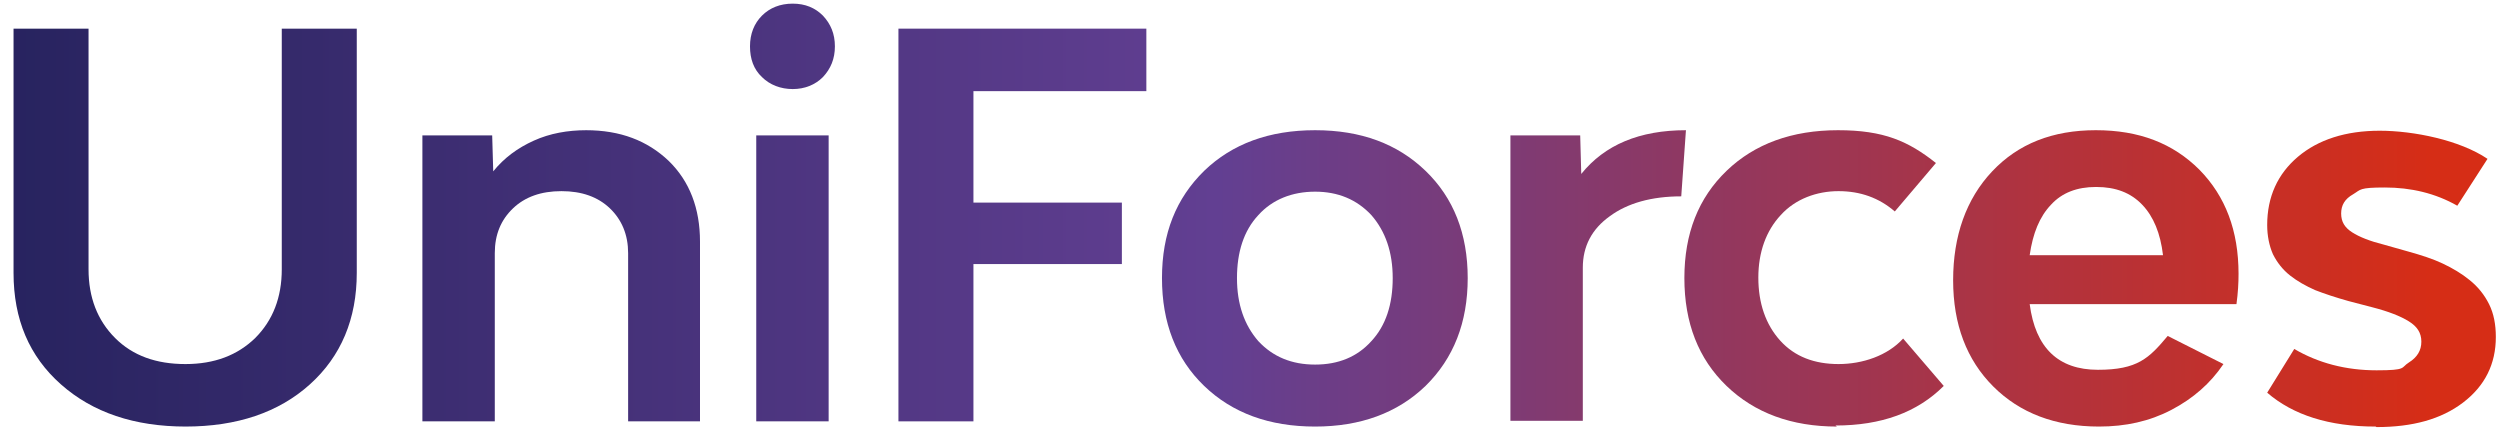 <?xml version="1.0" encoding="UTF-8"?>
<svg id="Calque_1" data-name="Calque 1" xmlns="http://www.w3.org/2000/svg" xmlns:xlink="http://www.w3.org/1999/xlink" version="1.1" viewBox="0 0 480 82.7">
  <defs>
    <style>
      .cls-1 {
        fill: url(#Dégradé_sans_nom_604-4);
      }

      .cls-1, .cls-2, .cls-3, .cls-4, .cls-5, .cls-6, .cls-7, .cls-8, .cls-9 {
        stroke-width: 0px;
      }

      .cls-2 {
        fill: url(#Dégradé_sans_nom_604-2);
      }

      .cls-3 {
        fill: url(#Dégradé_sans_nom_604-6);
      }

      .cls-4 {
        fill: url(#Dégradé_sans_nom_604-3);
      }

      .cls-5 {
        fill: url(#Dégradé_sans_nom_604-5);
      }

      .cls-6 {
        fill: url(#Dégradé_sans_nom_604-8);
      }

      .cls-7 {
        fill: url(#Dégradé_sans_nom_604-7);
      }

      .cls-8 {
        fill: url(#Dégradé_sans_nom_604-9);
      }

      .cls-9 {
        fill: url(#Dégradé_sans_nom_604);
      }
    </style>
    <linearGradient id="Dégradé_sans_nom_604" data-name="Dégradé sans nom 604" x1=".8" y1="43.7" x2="466.7" y2="43.7" gradientUnits="userSpaceOnUse">
      <stop offset="0" stop-color="#27235f"/>
      <stop offset=".5" stop-color="#623f92"/>
      <stop offset="1" stop-color="#d62d16"/>
    </linearGradient>
    <linearGradient id="Dégradé_sans_nom_604-2" data-name="Dégradé sans nom 604" y1="53" x2="466.7" y2="53" xlink:href="#Dégradé_sans_nom_604"/>
    <linearGradient id="Dégradé_sans_nom_604-3" data-name="Dégradé sans nom 604" x1=".8" y1="40.8" x2="466.7" y2="40.8" xlink:href="#Dégradé_sans_nom_604"/>
    <linearGradient id="Dégradé_sans_nom_604-4" data-name="Dégradé sans nom 604" x1=".8" y1="43.2" x2="466.7" y2="43.2" xlink:href="#Dégradé_sans_nom_604"/>
    <linearGradient id="Dégradé_sans_nom_604-5" data-name="Dégradé sans nom 604" x1=".8" y1="53.5" x2="466.7" y2="53.5" xlink:href="#Dégradé_sans_nom_604"/>
    <linearGradient id="Dégradé_sans_nom_604-6" data-name="Dégradé sans nom 604" y1="53" x2="466.7" y2="53" xlink:href="#Dégradé_sans_nom_604"/>
    <linearGradient id="Dégradé_sans_nom_604-7" data-name="Dégradé sans nom 604" x1=".8" y1="53.5" x2="466.7" y2="53.5" xlink:href="#Dégradé_sans_nom_604"/>
    <linearGradient id="Dégradé_sans_nom_604-8" data-name="Dégradé sans nom 604" x1=".8" y1="53.5" x2="466.7" y2="53.5" xlink:href="#Dégradé_sans_nom_604"/>
    <linearGradient id="Dégradé_sans_nom_604-9" data-name="Dégradé sans nom 604" x1=".8" y1="53.5" x2="466.7" y2="53.5" xlink:href="#Dégradé_sans_nom_604"/>
  </defs>
  <path class="cls-9" d="M35.7,81.9c-9.9,0-17.9-2.7-24-8.1-6.1-5.4-9.1-12.5-9.1-21.4V5.5h14.4v46.2c0,5.4,1.7,9.8,5.1,13.2,3.4,3.4,7.9,5,13.5,5s10-1.7,13.4-5c3.4-3.4,5.1-7.8,5.1-13.2V5.5h14.4v46.9c0,8.8-3,16-9,21.4-6,5.4-14,8.1-23.9,8.1Z"/>
  <path class="cls-2" d="M112.5,25c6.6,0,11.8,2,15.9,5.9,4,3.9,6,9.1,6,15.5v34.5h-13.8v-32.3c0-3.5-1.2-6.4-3.5-8.6-2.3-2.2-5.4-3.3-9.3-3.3s-7,1.1-9.3,3.3c-2.3,2.2-3.5,5-3.5,8.6v32.3h-13.9V26h13.4l.2,6.9c2.1-2.6,4.7-4.5,7.8-5.9,3.1-1.4,6.5-2,10.1-2Z"/>
  <path class="cls-4" d="M158,14.8c-1.5,1.5-3.5,2.3-5.8,2.3s-4.4-.8-5.9-2.3c-1.6-1.5-2.3-3.5-2.3-5.9s.8-4.4,2.3-5.9,3.5-2.3,5.9-2.3,4.3.8,5.8,2.3c1.5,1.6,2.3,3.5,2.3,5.9s-.8,4.3-2.3,5.9ZM145.2,80.9V26h13.9v54.9h-13.9Z"/>
  <path class="cls-1" d="M220.1,17.5h-33.2v21.4h28.5v11.8h-28.5v30.2h-14.4V5.5h47.6v11.9Z"/>
  <path class="cls-5" d="M252.5,81.9c-8.8,0-15.9-2.6-21.3-7.8-5.4-5.2-8.1-12.1-8.1-20.7s2.7-15.3,8.1-20.6c5.4-5.2,12.5-7.8,21.3-7.8s15.8,2.6,21.2,7.8c5.4,5.2,8.1,12.1,8.1,20.6s-2.7,15.4-8.1,20.7c-5.4,5.2-12.5,7.8-21.2,7.8ZM252.5,70c4.5,0,8.1-1.5,10.8-4.5,2.8-3,4.1-7.1,4.1-12.1s-1.4-9-4.1-12.1c-2.8-3-6.4-4.5-10.8-4.5s-8.2,1.5-10.9,4.5c-2.8,3-4.1,7.1-4.1,12.1s1.4,9,4.1,12.1c2.8,3,6.4,4.5,10.9,4.5Z"/>
  <path class="cls-3" d="M303.6,33.4c4.5-5.6,11.2-8.4,20.1-8.4l-.9,12.7c-5.7,0-10.3,1.3-13.7,3.8-3.5,2.5-5.2,5.8-5.2,9.9v29.4h-13.9V26h13.4l.2,7.4Z"/>
  <path class="cls-7" d="M352.7,81.9c-8.7,0-15.8-2.6-21.2-7.8-5.4-5.2-8.1-12.1-8.1-20.7s2.7-15.4,8.1-20.6c5.4-5.2,12.6-7.8,21.4-7.8s13.5,2.1,18.8,6.3l-7.9,9.3c-3-2.6-6.6-3.9-10.8-3.9s-8.3,1.5-11.1,4.6c-2.8,3-4.3,7.1-4.3,12s1.4,9,4.2,12.1,6.6,4.5,11.2,4.5,9.4-1.6,12.4-4.9l7.8,9.1c-5.1,5.1-12,7.6-20.8,7.6Z"/>
  <path class="cls-6" d="M429.8,52.6c0,1.7-.1,3.6-.4,5.8h-39.7c1.1,8.4,5.5,12.6,13.1,12.6s9.8-2.2,13.4-6.5l10.7,5.4c-2.5,3.7-5.8,6.6-10,8.8s-8.8,3.2-13.9,3.2c-8.4,0-15.2-2.6-20.3-7.7s-7.7-11.9-7.7-20.4,2.5-15.6,7.5-20.9c5-5.3,11.6-7.9,19.9-7.9s14.8,2.5,19.9,7.6c5,5.1,7.5,11.7,7.5,20ZM402.4,35.9c-3.6,0-6.5,1.1-8.6,3.4-2.2,2.3-3.5,5.5-4.1,9.7h25.6c-.5-4.2-1.8-7.4-4-9.7-2.2-2.3-5.1-3.4-8.8-3.4Z"/>
  <path class="cls-8" d="M456.1,81.9c-8.9,0-15.8-2.2-20.8-6.5l5.2-8.4c4.6,2.7,9.9,4.1,15.8,4.1s4.6-.5,6.2-1.5c1.6-1,2.4-2.3,2.4-4s-.8-2.9-2.4-3.9c-1.6-1-3.9-1.9-7-2.7l-4.6-1.2c-2.5-.7-4.6-1.4-6.4-2.1-1.8-.8-3.4-1.7-4.8-2.8-1.4-1.1-2.5-2.5-3.3-4.1-.7-1.6-1.1-3.5-1.1-5.6,0-5.4,2-9.8,5.9-13.1,3.9-3.3,9.2-5,15.7-5s15.4,1.8,20.7,5.4l-5.8,9c-4.2-2.4-8.9-3.5-13.9-3.5s-4.6.4-6.1,1.3c-1.6.9-2.3,2.1-2.3,3.7s.7,2.7,2.1,3.6c1.4.9,3.4,1.7,6.2,2.4l4.6,1.3c2.5.7,4.7,1.4,6.6,2.3s3.6,1.9,5.2,3.2c1.6,1.3,2.8,2.8,3.7,4.6s1.3,3.9,1.3,6.3c0,5.2-2.1,9.4-6.3,12.6-4.2,3.2-9.7,4.7-16.6,4.7Z"/>
</svg>